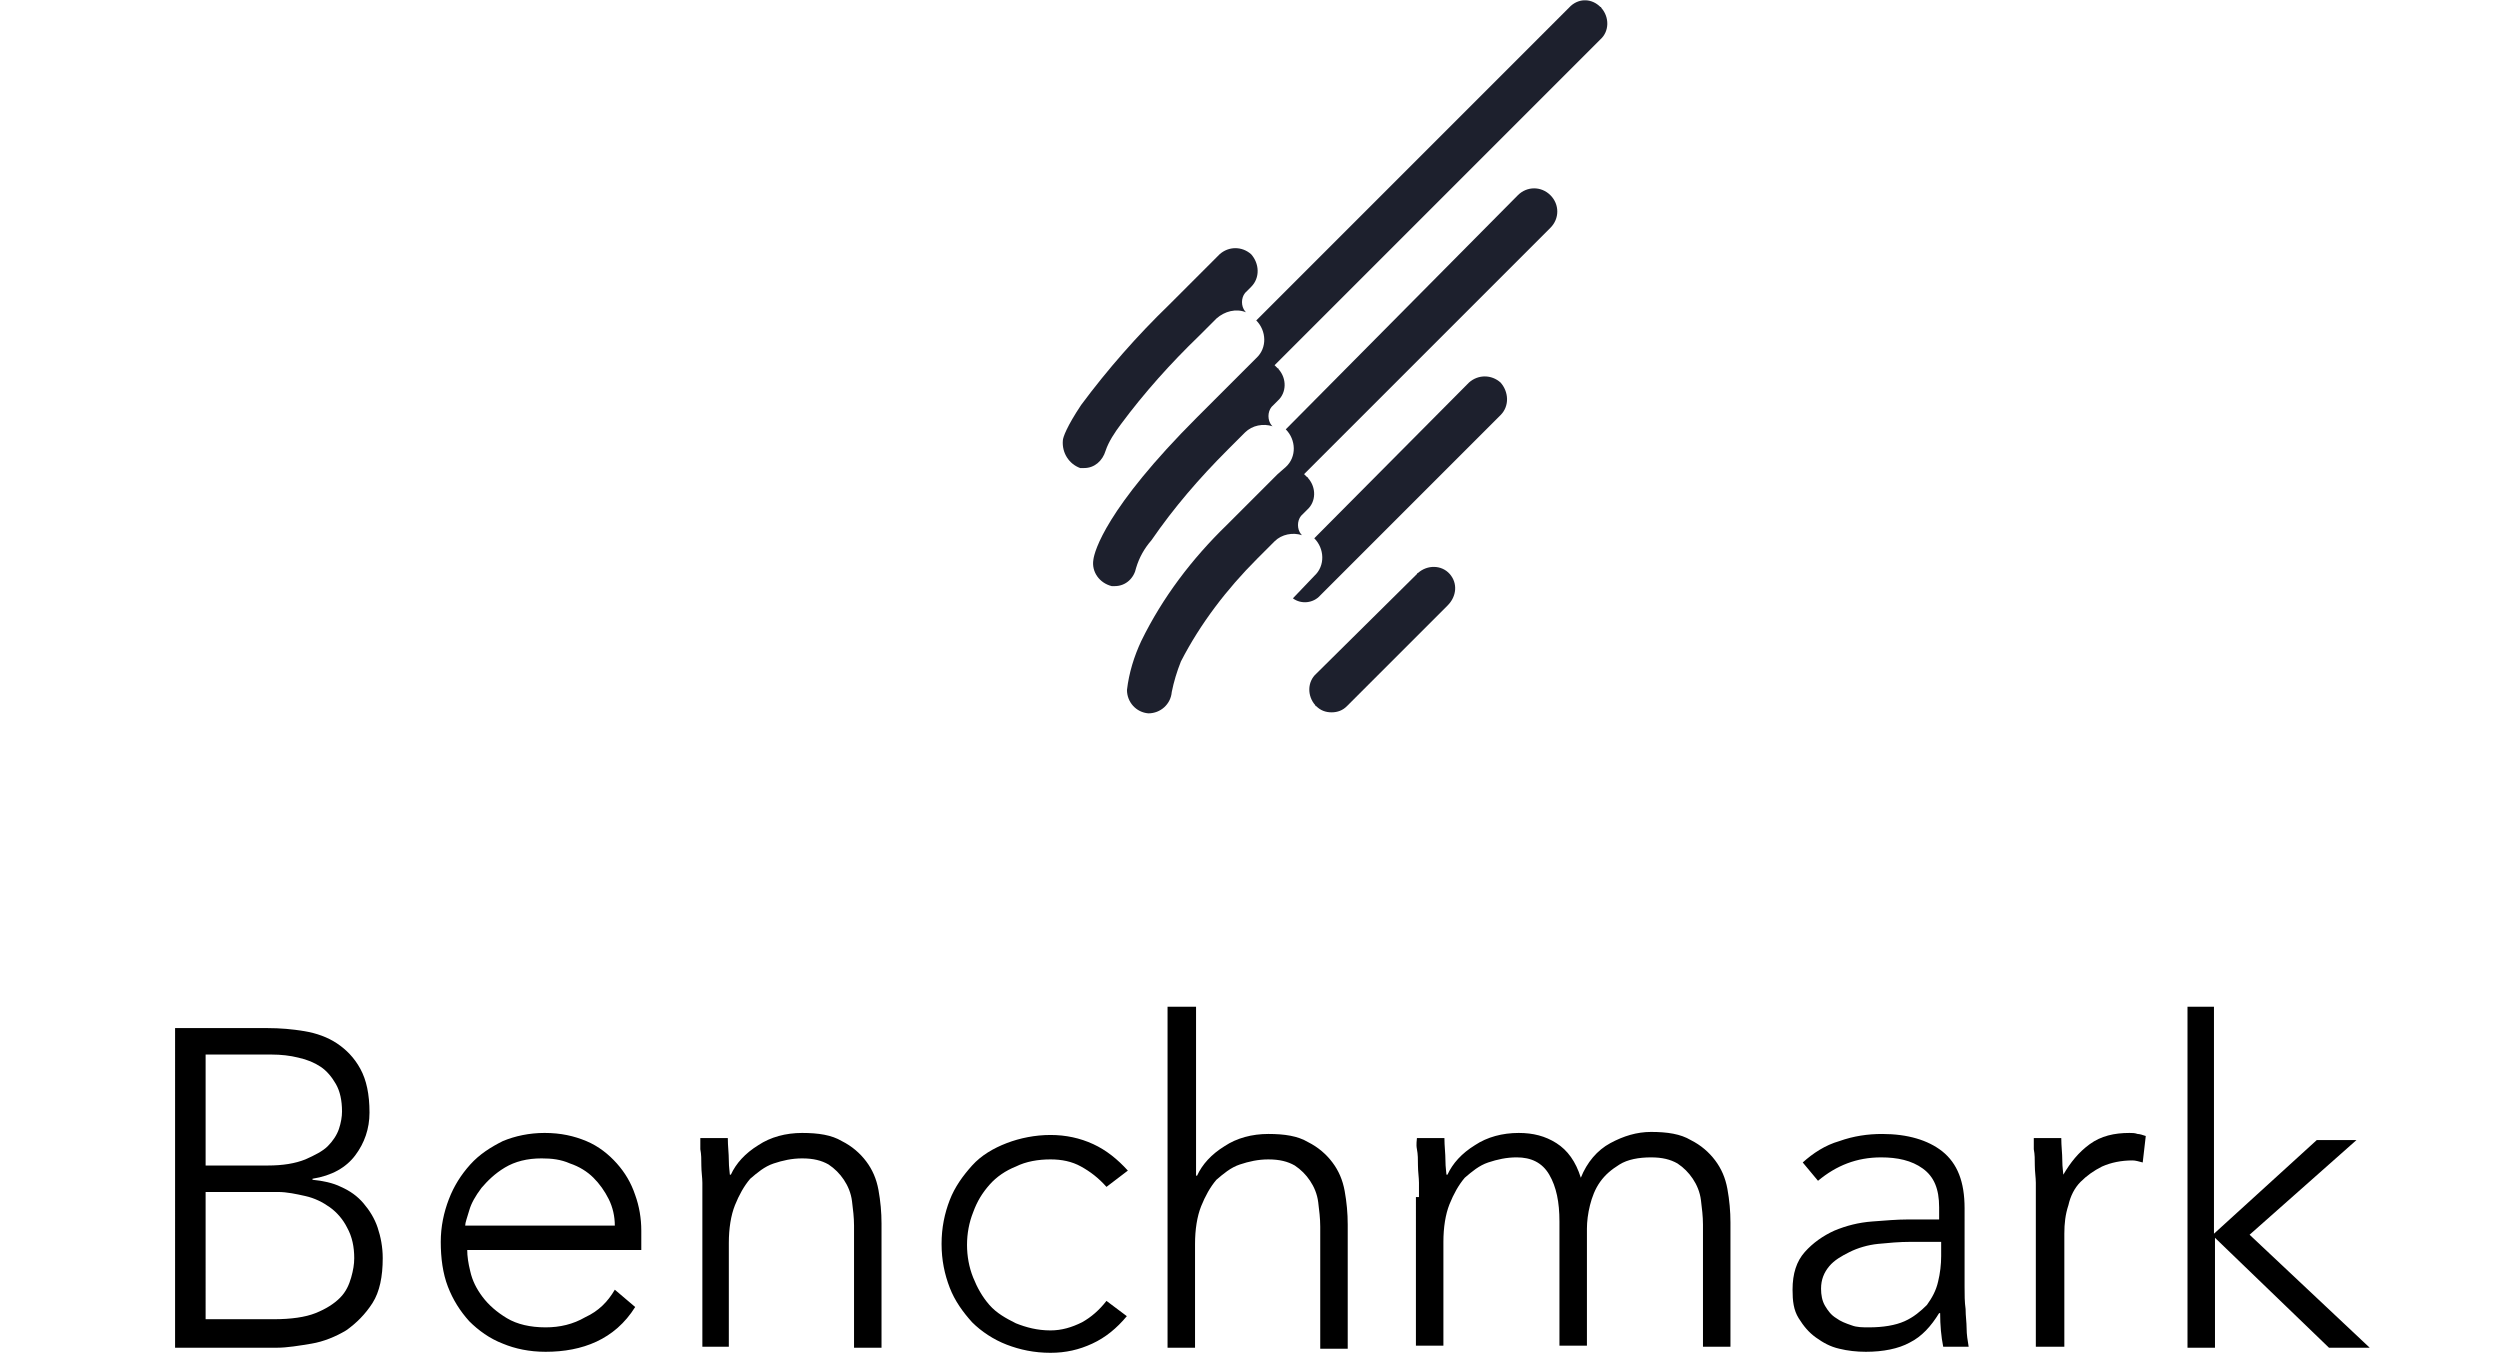 <?xml version="1.0" encoding="utf-8"?>
<!-- Generator: Adobe Illustrator 21.1.0, SVG Export Plug-In . SVG Version: 6.00 Build 0)  -->
<svg version="1.1" id="Layer_1" xmlns="http://www.w3.org/2000/svg" xmlns:xlink="http://www.w3.org/1999/xlink" x="0px" y="0px"
	 viewBox="0 0 245.6 134.7" style="enable-background:new 0 0 245.6 134.7;" xml:space="preserve">
<style type="text/css">
	.st0{fill:#1D202D;}
</style>
<g id="Group_93" transform="translate(5941)">
	<g id="Group_25" transform="translate(1227.014 12003.48)">
		<path id="Path_232" class="st0" d="M-7025.6-11947.1c-0.8-0.9-2.2-0.9-3.1-0.1c0,0-0.1,0-0.1,0.1l-9.9,9.8
			c-0.9,0.8-0.9,2.2-0.1,3.1c0,0,0,0.1,0.1,0.1c0.4,0.4,0.9,0.6,1.5,0.6c0.6,0,1.1-0.2,1.5-0.6l9.9-9.9
			C-7024.9-11944.9-7024.8-11946.2-7025.6-11947.1"/>
		<path id="Path_233" class="st0" d="M-7061.9-11957.5h0.4c1,0,1.8-0.7,2.1-1.7c0.3-0.9,0.9-1.8,1.5-2.6c2.3-3.1,4.9-6,7.7-8.7
			l1.7-1.7c0.8-0.7,1.9-1,2.9-0.6l-0.1-0.1c-0.4-0.5-0.4-1.3,0-1.8l0.6-0.6c0.9-0.9,0.8-2.3,0-3.2c-0.9-0.8-2.2-0.8-3.1,0l-5,5
			c-3.1,3-6,6.3-8.6,9.8c-1.4,2.1-1.8,3.2-1.8,3.5C-7063.7-11959-7063-11957.9-7061.9-11957.5"/>
		<path id="Path_234" class="st0" d="M-7013.7-12002.9l-30.9,30.9c1,1,1.1,2.7,0,3.7c0,0,0,0,0,0l-0.8,0.8l-5,5
			c-9,9-10.1,13.2-10.2,14c-0.2,1.2,0.6,2.3,1.8,2.6h0.3c1.1,0,1.9-0.8,2.1-1.8c0.3-1,0.8-1.9,1.5-2.7c2.2-3.2,4.7-6.1,7.5-8.9
			l1.7-1.7c0.7-0.7,1.8-0.9,2.7-0.6l-0.1-0.1c-0.4-0.5-0.4-1.3,0-1.8l0.6-0.6c0.9-0.8,0.9-2.2,0.1-3.1c0,0,0-0.1-0.1-0.1l-0.3-0.3
			l32-32c0.9-0.8,0.9-2.2,0.1-3.1c0,0,0-0.1-0.1-0.1C-7011.6-12003.6-7012.8-12003.7-7013.7-12002.9
			C-7013.7-12003-7013.7-12003-7013.7-12002.9"/>
		<path id="Path_235" class="st0" d="M-7042.5-11956.9L-7042.5-11956.9l-5,5c-3.4,3.3-6.3,7.1-8.4,11.4c-0.7,1.5-1.2,3.1-1.4,4.8
			c0,1.2,0.9,2.2,2.1,2.3l0,0c1.2,0,2.2-0.9,2.3-2.1c0.2-1,0.5-2,0.9-3c1.9-3.7,4.5-7.1,7.5-10.1l1.7-1.7l0,0
			c0.7-0.7,1.8-0.9,2.7-0.6l0,0l-0.1-0.1c-0.4-0.5-0.4-1.3,0-1.8l0.6-0.6c0.9-0.8,0.9-2.2,0.1-3.1c0,0,0-0.1-0.1-0.1l-0.3-0.3
			l24.2-24.2c0.9-0.9,0.9-2.3,0-3.2s-2.3-0.9-3.2,0c0,0,0,0,0,0l-22.8,23c1,1,1.1,2.7,0,3.7c0,0,0,0,0,0L-7042.5-11956.9z"/>
		<path id="Path_236" class="st0" d="M-7042.7-11950.6"/>
		<path id="Path_237" class="st0" d="M-7041-11944.7c0.8,0.6,2,0.5,2.7-0.3l17.7-17.7c0.9-0.9,0.8-2.3,0-3.2c-0.9-0.8-2.2-0.8-3.1,0
			l-15.2,15.3c1,1,1.1,2.7,0,3.7c0,0,0,0,0,0L-7041-11944.7z"/>
	</g>
</g>
<g>
	<path d="M17.3,101h9c1.2,0,2.4,0.1,3.6,0.3c1.2,0.2,2.3,0.6,3.2,1.2s1.7,1.4,2.3,2.5c0.6,1.1,0.9,2.5,0.9,4.3c0,1.6-0.5,3-1.4,4.2
		c-0.9,1.2-2.3,2-4.2,2.3v0.1c1,0.1,2,0.3,2.8,0.7c0.9,0.4,1.6,0.9,2.2,1.6c0.6,0.7,1.1,1.5,1.4,2.4c0.3,0.9,0.5,1.9,0.5,3
		c0,1.8-0.3,3.3-1,4.4c-0.7,1.1-1.6,2-2.6,2.7c-1,0.6-2.2,1.1-3.4,1.3c-1.2,0.2-2.4,0.4-3.4,0.4h-10V101z M20.2,114.5h6.1
		c1.5,0,2.7-0.2,3.7-0.6c0.9-0.4,1.7-0.8,2.2-1.3c0.5-0.5,0.9-1.1,1.1-1.7c0.2-0.6,0.3-1.2,0.3-1.7c0-1.1-0.2-2-0.6-2.7
		c-0.4-0.7-0.9-1.3-1.5-1.7s-1.3-0.7-2.2-0.9c-0.8-0.2-1.7-0.3-2.6-0.3h-6.5V114.5z M20.2,129.6h6.7c1.7,0,3.1-0.2,4.1-0.6
		c1-0.4,1.8-0.9,2.4-1.5c0.6-0.6,0.9-1.3,1.1-2c0.2-0.7,0.3-1.3,0.3-1.9c0-1.1-0.2-2.1-0.7-3c-0.4-0.8-1-1.5-1.7-2s-1.5-0.9-2.4-1.1
		c-0.9-0.2-1.8-0.4-2.7-0.4h-7.1V129.6z"/>
	<path d="M62.4,128.4c-1,1.6-2.3,2.7-3.8,3.4c-1.5,0.7-3.2,1-5,1c-1.6,0-3-0.3-4.2-0.8c-1.3-0.5-2.4-1.3-3.3-2.2
		c-0.9-1-1.6-2.1-2.1-3.4c-0.5-1.3-0.7-2.8-0.7-4.4c0-1.5,0.3-2.9,0.8-4.2c0.5-1.3,1.2-2.4,2.1-3.4c0.9-1,2-1.7,3.2-2.3
		c1.2-0.5,2.6-0.8,4.1-0.8c1.6,0,2.9,0.3,4.1,0.8c1.2,0.5,2.2,1.3,3,2.2c0.8,0.9,1.4,1.9,1.8,3.1c0.4,1.1,0.6,2.3,0.6,3.5v1.9H45.9
		c0,0.6,0.1,1.3,0.3,2.1c0.2,0.9,0.6,1.7,1.2,2.5c0.6,0.8,1.4,1.5,2.4,2.1c1,0.6,2.3,0.9,3.8,0.9c1.4,0,2.7-0.3,3.9-1
		c1.3-0.6,2.2-1.5,2.9-2.7L62.4,128.4z M60.4,120.4c0-0.9-0.2-1.8-0.6-2.6c-0.4-0.8-0.9-1.5-1.5-2.1c-0.6-0.6-1.4-1.1-2.3-1.4
		c-0.9-0.4-1.8-0.5-2.8-0.5c-1.4,0-2.6,0.3-3.6,0.9c-1,0.6-1.7,1.3-2.3,2c-0.6,0.8-1,1.5-1.2,2.2c-0.2,0.7-0.4,1.2-0.4,1.5H60.4z"/>
	<path d="M69,117.6c0-0.4,0-0.8,0-1.4c0-0.5-0.1-1.1-0.1-1.7c0-0.6,0-1.1-0.1-1.6c0-0.5,0-0.9,0-1.1h2.7c0,0.8,0.1,1.5,0.1,2.2
		c0,0.7,0.1,1.2,0.1,1.4h0.1c0.5-1.1,1.4-2.1,2.7-2.9c1.2-0.8,2.7-1.2,4.3-1.2c1.6,0,2.9,0.2,3.9,0.8c1,0.5,1.8,1.2,2.4,2
		c0.6,0.8,1,1.7,1.2,2.8s0.3,2.2,0.3,3.3v12.2h-2.7v-12c0-0.8-0.1-1.6-0.2-2.4s-0.4-1.5-0.8-2.1c-0.4-0.6-0.9-1.1-1.5-1.5
		c-0.7-0.4-1.5-0.6-2.6-0.6c-1,0-1.9,0.2-2.8,0.5c-0.9,0.3-1.6,0.9-2.3,1.5c-0.6,0.7-1.1,1.6-1.5,2.6c-0.4,1-0.6,2.3-0.6,3.7v10.2
		H69V117.6z"/>
	<path d="M110.7,129.3c-1,1.2-2.1,2.1-3.4,2.7c-1.3,0.6-2.6,0.9-4.1,0.9c-1.6,0-3-0.3-4.3-0.8c-1.3-0.5-2.5-1.3-3.4-2.2
		c-0.9-1-1.7-2.1-2.2-3.4c-0.5-1.3-0.8-2.7-0.8-4.3s0.3-3,0.8-4.3c0.5-1.3,1.3-2.4,2.2-3.4c0.9-1,2.1-1.7,3.4-2.2
		c1.3-0.5,2.8-0.8,4.3-0.8c1.5,0,2.9,0.3,4.2,0.9c1.3,0.6,2.4,1.5,3.4,2.6l-2.1,1.6c-0.8-0.9-1.6-1.5-2.5-2c-0.9-0.5-1.9-0.7-3-0.7
		c-1.2,0-2.4,0.2-3.4,0.7c-1,0.4-1.9,1-2.6,1.8s-1.2,1.6-1.6,2.7c-0.4,1-0.6,2.1-0.6,3.2s0.2,2.2,0.6,3.2c0.4,1,0.9,1.9,1.6,2.7
		c0.7,0.8,1.6,1.3,2.6,1.8c1,0.4,2.1,0.7,3.4,0.7c1.1,0,2.1-0.3,3.1-0.8c0.9-0.5,1.7-1.2,2.4-2.1L110.7,129.3z"/>
	<path d="M114.8,98.9h2.7v16.6h0.1c0.5-1.1,1.4-2.1,2.7-2.9c1.2-0.8,2.7-1.2,4.3-1.2c1.6,0,2.9,0.2,3.9,0.8c1,0.5,1.8,1.2,2.4,2
		c0.6,0.8,1,1.7,1.2,2.8c0.2,1.1,0.3,2.2,0.3,3.3v12.2h-2.7v-12c0-0.8-0.1-1.6-0.2-2.4s-0.4-1.5-0.8-2.1c-0.4-0.6-0.9-1.1-1.5-1.5
		c-0.7-0.4-1.5-0.6-2.6-0.6c-1,0-1.9,0.2-2.8,0.5c-0.9,0.3-1.6,0.9-2.3,1.5c-0.6,0.7-1.1,1.6-1.5,2.6c-0.4,1-0.6,2.3-0.6,3.7v10.2
		h-2.7V98.9z"/>
	<path d="M139.4,117.6c0-0.4,0-0.8,0-1.4c0-0.5-0.1-1.1-0.1-1.7c0-0.6,0-1.1-0.1-1.6s0-0.9,0-1.1h2.7c0,0.8,0.1,1.5,0.1,2.2
		c0,0.7,0.1,1.2,0.1,1.4h0.1c0.5-1.1,1.4-2.1,2.7-2.9c1.2-0.8,2.7-1.2,4.3-1.2c1.4,0,2.6,0.3,3.7,1c1.1,0.7,1.9,1.8,2.4,3.4
		c0.6-1.5,1.6-2.7,2.9-3.4c1.3-0.7,2.6-1.1,4-1.1c1.6,0,2.9,0.2,3.9,0.8c1,0.5,1.8,1.2,2.4,2c0.6,0.8,1,1.7,1.2,2.8
		c0.2,1.1,0.3,2.2,0.3,3.3v12.2h-2.7v-12c0-0.8-0.1-1.6-0.2-2.4c-0.1-0.8-0.4-1.5-0.8-2.1s-0.9-1.1-1.5-1.5
		c-0.7-0.4-1.5-0.6-2.6-0.6c-1.2,0-2.3,0.2-3.1,0.7s-1.4,1-1.9,1.7c-0.5,0.7-0.8,1.5-1,2.3s-0.3,1.6-0.3,2.3v11.5h-2.7V120
		c0-1.9-0.3-3.4-1-4.6c-0.7-1.2-1.8-1.7-3.2-1.7c-1,0-1.9,0.2-2.8,0.5c-0.9,0.3-1.6,0.9-2.3,1.5c-0.6,0.7-1.1,1.6-1.5,2.6
		c-0.4,1-0.6,2.3-0.6,3.7v10.2h-2.7V117.6z"/>
	<path d="M193,123.7c0,1,0,1.9,0,2.7c0,0.8,0,1.5,0.1,2.2c0,0.7,0.1,1.3,0.1,1.9c0,0.6,0.1,1.2,0.2,1.8h-2.5c-0.2-1-0.3-2.1-0.3-3.3
		h-0.1c-0.8,1.3-1.7,2.3-2.9,2.9c-1.1,0.6-2.6,0.9-4.3,0.9c-0.9,0-1.8-0.1-2.6-0.3c-0.9-0.2-1.6-0.6-2.3-1.1
		c-0.7-0.5-1.2-1.1-1.7-1.9s-0.6-1.7-0.6-2.8c0-1.6,0.4-2.8,1.2-3.7c0.8-0.9,1.8-1.6,2.9-2.1c1.2-0.5,2.4-0.8,3.7-0.9
		s2.5-0.2,3.5-0.2h3.1v-1.2c0-1.8-0.5-3-1.6-3.8s-2.5-1.1-4.1-1.1c-2.4,0-4.4,0.8-6.2,2.3l-1.5-1.8c1-0.9,2.2-1.7,3.6-2.1
		c1.4-0.5,2.8-0.7,4.2-0.7c2.5,0,4.5,0.6,5.9,1.7c1.5,1.2,2.2,3,2.2,5.6V123.7z M187.7,122c-1.1,0-2.2,0.1-3.2,0.2
		c-1,0.1-2,0.4-2.8,0.8c-0.8,0.4-1.5,0.8-2,1.4c-0.5,0.6-0.8,1.3-0.8,2.2c0,0.6,0.1,1.2,0.4,1.7c0.3,0.5,0.6,0.9,1.1,1.2
		c0.4,0.3,0.9,0.5,1.5,0.7c0.5,0.2,1.1,0.2,1.7,0.2c1.4,0,2.6-0.2,3.5-0.6c0.9-0.4,1.6-1,2.2-1.6c0.5-0.7,0.9-1.4,1.1-2.3
		c0.2-0.8,0.3-1.7,0.3-2.5V122H187.7z"/>
	<path d="M200,117.6c0-0.4,0-0.8,0-1.4c0-0.5-0.1-1.1-0.1-1.7c0-0.6,0-1.1-0.1-1.6c0-0.5,0-0.9,0-1.1h2.7c0,0.8,0.1,1.5,0.1,2.2
		c0,0.7,0.1,1.2,0.1,1.4c0.7-1.2,1.5-2.2,2.6-3s2.4-1.1,3.9-1.1c0.3,0,0.5,0,0.8,0.1c0.2,0,0.5,0.1,0.8,0.2l-0.3,2.6
		c-0.4-0.1-0.7-0.2-1-0.2c-1.1,0-2.1,0.2-3,0.6c-0.8,0.4-1.5,0.9-2.1,1.5s-1,1.4-1.2,2.3c-0.3,0.9-0.4,1.8-0.4,2.8v11.1H200V117.6z"
		/>
	<path d="M214.8,98.9h2.7v22.3l10.1-9.2h3.9l-10.5,9.3l11.8,11.1h-4l-11.2-10.8v10.8h-2.7V98.9z"/>
</g>
</svg>
